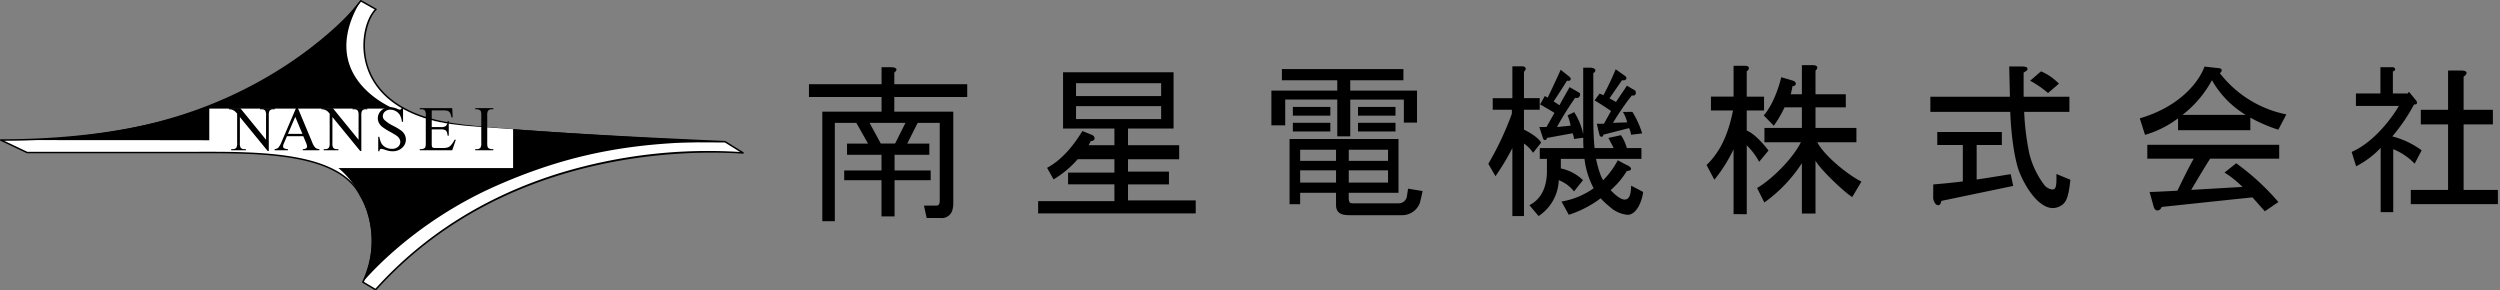 <svg xmlns="http://www.w3.org/2000/svg" width="596.603" height="69.308" viewBox="0 0 596.603 69.308">
  <rect x="0" y="0" width="596.603" height="69.308" fill="#808080" stroke="none"/>
  <g id="ロゴ" transform="translate(-0.001 0)">
    <path id="パス_143684" data-name="パス 143684" d="M89.633,69.307a.178.178,0,0,1-.092-.025L86.5,67.474a.187.187,0,0,1-.064-.246c5.339-11.42-.454-20.239-.454-20.239a.179.179,0,0,1-.035-.049c-4.984-10.451-23.919-10.4-39.136-10.362q-1.348,0-2.647,0H6.464a.18.18,0,0,1-.078-.018L.1,33.581a.181.181,0,0,1,.078-.344C50.023,33.237,74.341,15.2,85.964.07A.18.18,0,0,1,86.2.023l3.616,2.05a.18.18,0,0,1,.034.289c-2,1.872-3.856,7.775-1.967,13.55,1.719,5.253,6.921,11.894,21.946,13.7a.184.184,0,0,1,.055.016c.087.04,13.532,1.9,63.132,4.006a.2.2,0,0,1,.1.027l4.309,2.682a.182.182,0,0,1,.076.209.178.178,0,0,1-.184.125c-12.857-.889-57.171-1.17-87.542,32.575a.18.18,0,0,1-.135.06" transform="translate(0)"/>
    <path id="パス_143685" data-name="パス 143685" d="M88.565,67.988l2.763,1.641c11.737-13,26.7-22.331,44.484-27.737A121.56,121.56,0,0,1,178.343,37l-3.652-2.273c-53.011,0-62.548-3.738-63.206-4.028-15.192-1.829-20.468-8.589-22.218-13.939C87.359,10.926,89.1,5.143,91.156,3L87.885,1.149C80.2,11.1,69.761,18.967,56.85,24.524c-14.93,6.427-33.141,9.725-54.14,9.807l5.525,2.623H45.891q1.3,0,2.646,0c15.306-.041,34.35-.09,39.451,10.542.456.487,5.394,9.833.577,20.5" transform="translate(-1.73 -0.734)" fill="#fff"/>
    <path id="パス_143686" data-name="パス 143686" d="M86.426.5c-4.158,6.75-5.6,15.067,1.718,21.757,8,7.308,21.142,7.873,32.514,8.739,25.82,1.965,52.673,3.134,52.673,3.134-19.647,0-35.409,2.09-54.481,10.486-20.672,9.1-31.942,23.022-31.942,23.022a23.5,23.5,0,0,0-1.851-22.767c-6.827-10.259-19.242-11.1-40.7-11.1C20.192,33.766.5,33.738.5,33.738c21.787,0,39.279-3.526,54.024-10.157C76,13.92,86.426.5,86.426.5" transform="translate(-0.319 -0.319)"/>
    <path id="パス_143687" data-name="パス 143687" d="M138.125,79.818c14.519.176,24.092,1.853,30.35,6.042h42.151V76.587l-2.109-.158c-8.821-.671-16.091-.572-25.825-4.761H138.125Z" transform="translate(-88.178 -45.752)" fill="#fff"/>
    <path id="パス_143689" data-name="パス 143689" d="M14151.688,17694.006a8.471,8.471,0,0,1-.952-.271,4.392,4.392,0,0,0-.916-.234.4.4,0,0,0-.294.111.916.916,0,0,0-.16.461h-.272v-3.449h.272a4.875,4.875,0,0,0,.52,1.619,2.492,2.492,0,0,0,1,.895,3.081,3.081,0,0,0,1.473.357,2.1,2.1,0,0,0,1.465-.488,1.517,1.517,0,0,0,.537-1.158,1.561,1.561,0,0,0-.205-.748,2.2,2.2,0,0,0-.633-.705,18.366,18.366,0,0,0-1.58-.947,15.337,15.337,0,0,1-1.836-1.152,3.09,3.09,0,0,1-.826-.949,2.358,2.358,0,0,1-.281-1.143,2.483,2.483,0,0,1,.83-1.865,2.968,2.968,0,0,1,2.113-.781,4.249,4.249,0,0,1,1.7.393,1.752,1.752,0,0,0,.585.186.435.435,0,0,0,.315-.115.9.9,0,0,0,.2-.463h.275v3.479h-.275a4.308,4.308,0,0,0-.477-1.594,2.48,2.48,0,0,0-.982-.941,2.706,2.706,0,0,0-1.321-.35,1.8,1.8,0,0,0-1.274.471,1.433,1.433,0,0,0-.5,1.07,1.276,1.276,0,0,0,.319.84,8.206,8.206,0,0,0,2.188,1.48,15.348,15.348,0,0,1,1.925,1.162,2.821,2.821,0,0,1,.792.955,2.465,2.465,0,0,1,.278,1.146,2.6,2.6,0,0,1-.886,1.969,3.209,3.209,0,0,1-2.281.828A4.778,4.778,0,0,1,14151.688,17694.006Zm-6.9,0-6.629-8.1v6.191a2.062,2.062,0,0,0,.2,1.158,1.111,1.111,0,0,0,.868.313h.356v.275h-3.5v-.275h.349a1.027,1.027,0,0,0,.911-.387,2.243,2.243,0,0,0,.164-1.084v-6.992a4.7,4.7,0,0,0-.664-.674,2.483,2.483,0,0,0-.664-.3,2.251,2.251,0,0,0-.652-.068v-.273h2.729l6.147,7.541v-5.8a2,2,0,0,0-.208-1.156,1.1,1.1,0,0,0-.868-.312h-.348v-.273h3.5v.273h-.355a1.015,1.015,0,0,0-.9.385,2.254,2.254,0,0,0-.164,1.084v8.477Zm-22.081,0-6.63-8.1v6.191a2.051,2.051,0,0,0,.2,1.158,1.111,1.111,0,0,0,.868.313h.355v.275h-3.5v-.275h.348a1.029,1.029,0,0,0,.912-.387,2.259,2.259,0,0,0,.163-1.084v-6.992a4.594,4.594,0,0,0-.664-.674,2.474,2.474,0,0,0-.663-.3,2.265,2.265,0,0,0-.652-.068v-.273h2.729l6.148,7.541v-5.8a1.992,1.992,0,0,0-.207-1.156,1.1,1.1,0,0,0-.868-.312h-.349v-.273h3.5v.273h-.355a1.022,1.022,0,0,0-.905.385,2.286,2.286,0,0,0-.162,1.084v8.477Zm49.544-.162v-.275h.355a1.072,1.072,0,0,0,.9-.363,2.254,2.254,0,0,0,.18-1.143v-6.5a3.341,3.341,0,0,0-.1-1.008.674.674,0,0,0-.3-.32,1.406,1.406,0,0,0-.684-.178h-.355v-.273h4.309v.273h-.363a1.062,1.062,0,0,0-.9.365,2.166,2.166,0,0,0-.185,1.141v6.5a3.36,3.36,0,0,0,.1,1.008.663.663,0,0,0,.311.32,1.392,1.392,0,0,0,.676.178h.363v.275Zm-13.25,0v-.275h.357a1.421,1.421,0,0,0,.675-.17.63.63,0,0,0,.321-.357,3.48,3.48,0,0,0,.086-.971v-6.533a2.158,2.158,0,0,0-.193-1.18,1.148,1.148,0,0,0-.889-.3H14159v-.273h7.75l.111,2.2h-.289a3.466,3.466,0,0,0-.346-1.09,1.2,1.2,0,0,0-.559-.453,3.423,3.423,0,0,0-1.047-.111h-2.758v3.977h2.21a1.81,1.81,0,0,0,1.149-.26,1.669,1.669,0,0,0,.43-1.2h.274v3.5h-.274a3.859,3.859,0,0,0-.208-.939.926.926,0,0,0-.437-.408,2.252,2.252,0,0,0-.934-.148h-2.21v3.314a3.115,3.115,0,0,0,.059.813.466.466,0,0,0,.208.229,1.24,1.24,0,0,0,.563.086h1.707a4.553,4.553,0,0,0,1.236-.119,1.835,1.835,0,0,0,.743-.467,5.681,5.681,0,0,0,.94-1.387h.3l-.867,2.523Zm-27.911,0v-.275a1.5,1.5,0,0,0,.813-.2.515.515,0,0,0,.211-.414,3.038,3.038,0,0,0-.3-1.031l-.608-1.445h-3.893l-.682,1.586a2.511,2.511,0,0,0-.252.875.507.507,0,0,0,.219.4,1.907,1.907,0,0,0,.945.227v.275h-3.167v-.275a1.7,1.7,0,0,0,.816-.289,4.532,4.532,0,0,0,.837-1.447l3.539-8.275h.258l3.5,8.365a3.827,3.827,0,0,0,.766,1.309,1.58,1.58,0,0,0,.962.338v.275Zm-3.544-3.916H14131l-1.705-4.064Z" transform="translate(-14058.831 -17657.979)" stroke="rgba(0,0,0,0)" stroke-width="1"/>
    <path id="パス_143688" data-name="パス 143688" d="M14116.188,17712.236v-26.129h14.139v-3.51H14113v-3.045h17.325v-4.061h2.395q1.951.164.65,1.3v2.76h17.4v3.045h-17.4v3.51h14.072v21.969a5.354,5.354,0,0,1-.163,1.3,2.615,2.615,0,0,1-2.841,2.111h-3.344l-.648-2.959h2.789c.432,0,.7-.105.814-.324a1.847,1.847,0,0,0,.16-.812v-18.615h-5.266l-2.486,4.941h5.267v2.686h-8.294v3.734h8.618v2.32h-8.618v8.643h-3.119v-8.643h-8.9v-2.32h8.9v-3.734h-8.227v-2.686h5.018l-2.8-4.941h-5.131v23.461Zm13.957-18.52h3.409l2.477-4.941h-8.565Zm154.785,14.705c1.3-.662,4.183-2.539,4.183-8.141,0-1.16.009-1.926,0-2.918h-1.709v-2.576h10.432c-.039-.676-.059-1.383-.059-2.125v-.344l-2.2.3a3.968,3.968,0,0,0-.347-1.355l-6.132,1.113a.449.449,0,0,1-.859.227c-.156-.381-.934-2.832-.934-2.832h1.7l1.9-3.371c-.928-.633-2.225-1.312-3.422-2.037l1.127-1.994.683.383c.926-1.91,2.343-4.914,3.1-6.646l2.1,1.678c.557.461.249.959-.164.953-.245-.006-.434-.016-.434-.016s-2,3.2-3.187,4.928l1.406.922c.787-1.543,1.5-2.678,2.4-4.322,0,0,1.947,1.127,2.373,1.365.3.166.124,1.166-.543,1.221a2.872,2.872,0,0,1-.508-.021,77.667,77.667,0,0,0-4.334,6.959l3.268-.332a12.412,12.412,0,0,0-.736-2.455l1.58-.77a15.727,15.727,0,0,1,2.154,5.252v-15.857h1.688c.757,0,1.221.316,1.221.617a.726.726,0,0,1-.5.646v10.184c0,3.428.115,5.879.3,7.732h4.545c-.219-.541-.918-1.77-1.242-2.42l3-.654a10.769,10.769,0,0,1,1.4,3.074h3.479v2.576h-10.826a26.265,26.265,0,0,0,.978,3.574,7.561,7.561,0,0,0,.716,1.52,19.842,19.842,0,0,0,3.5-4.762s1.666.926,2.162,1.145c.752.33,1.114.736.963,1.063-.109.217-.533.352-.963.352a19.648,19.648,0,0,1-3.875,4.568c1.182,1.281,2.492,2.258,3.332,2.258,1.432,0,1.49-1.9,1.566-3.328l2.862,1.506c-.24,2.109-1.536,5.453-3.706,5.453a7.221,7.221,0,0,1-4.278-1.928,18.364,18.364,0,0,1-2.154-2.012,25.764,25.764,0,0,1-7.61,3.939l-1.732-3.162a18.486,18.486,0,0,0,7.666-3.172,20,20,0,0,1-2.191-7.014h-5.639v2.283a10.867,10.867,0,0,1,5.287,2.8l-2.146,2.689a8.413,8.413,0,0,0-3.638-2.689,10.671,10.671,0,0,1-4.813,8.564Zm-4.068,2.592v-16.227a55.446,55.446,0,0,1-4.031,6.711l-1.705-2.951a72.955,72.955,0,0,0,5.614-11.941v-.965h-4.564v-2.758h4.687v-7.6h2.385c.9.063,1.049.666.385,1.3v6.295h3.754v2.758h-3.754v4.762c1.567.736,3.506,2.012,4.1,3.1l-1.928,2.418a8.026,8.026,0,0,0-2.171-2.2v17.3Zm-38.85-.211c-1.742,0-3.232-.336-3.232-2.5v-2.832h-8.561v2.719h-2.529v-15.557h26v12.838h-11.872v1.363a1.812,1.812,0,0,0,.163.813c.106.219.377.326.812.326h10.915a1.961,1.961,0,0,0,2.013-1.879c.153-.848.245-1.615.245-1.615l3.467.57s-.24,1.252-.651,2.857a4.517,4.517,0,0,1-4.216,2.9Zm-.19-7.775h9.372v-2.922h-9.372Zm-11.6,0h8.563v-2.922h-8.562Zm11.6-5.182h9.372v-2.652h-9.372Zm-11.6,0h8.563v-2.652h-8.562Zm103.43,12.717v-15.488a35.888,35.888,0,0,1-4.582,7.273l-1.861-3.508c3.6-3.5,5.26-7.865,6.315-13.025h-5.274v-3.3h5.4v-7.357h2.711c1.335,0,1.041.959.432,1.3v6.059h4.135v3.3h-4.135v4.791c1.92.77,4.217,3.469,5.2,4.77l-2.235,2.688a16.255,16.255,0,0,0-2.961-3.93v16.43Zm16.3-.152V17698.4a34.686,34.686,0,0,1-8.959,9.377l-1.731-3.455c3.449-2.012,8.467-6.916,10.456-10.924h-8.7v-3.418h8.936v-4.914h-4.137a27.964,27.964,0,0,1-2.561,4.4l-2.405-2.469c2.044-2.316,3.513-6.293,4.18-9.115,0,0,2.259.654,2.751.816s.822.521.718.852a.74.74,0,0,1-.784.455c-.077.516-.293,1.5-.421,1.941h2.659V17675h2.6c1.252,0,1.342.729.648,1.3v5.65h7.232v3.119h-7.232v4.914h9.764v3.418h-9.333c1.739,3.359,7.547,7.939,10.53,9.387l-2.191,3.684c-1.408-.756-7.459-6.328-8.77-8.678v12.617Zm-182.257-.029v-2.924h18.2v-4.008h-11.06v-2.809h11.06v-3.186h-8.771a23.779,23.779,0,0,1-5.747,4.813l-1.553-2.768c4.129-2.182,6.986-6.406,8.426-8.779l2.306.934c.648.322.653.76.547,1.084a.906.906,0,0,1-.844.375,8.8,8.8,0,0,1-.534,1h6.17v-3.979h-12.257v-13.439h26.374v13.439h-10.871v3.979h12.208v3.346h-12.208v2.951h9.77v3.043h-9.77v3.828h16.159v3.1Zm9.041-22.51h20.31v-3.088h-20.31Zm0-5.484h20.31v-3.086h-20.31Zm311.34,27.693v-15.338a21.444,21.444,0,0,1-5.858,4.395l-1.068-3.43c5.66-2.457,10.031-8.771,11.268-10.979h-10.247v-2.975h5.847v-6.268h2.771c1.01,0,.9.9.2,1.014v5.254l3.525.018.318-.41,1.646,2.01c.45.535.343,1.109-.426,1a43.208,43.208,0,0,1-5.2,7.637,20.3,20.3,0,0,1,7.006,3.32l-1.672,3.188a14.511,14.511,0,0,0-5.113-3.457v15.021Zm-30.595-3.521c-6.988.715-21.68,2.285-21.68,2.285a1.111,1.111,0,0,1-.969.834c-.605,0-.836-.475-1.053-1.34l-.849-3.068c1.038-.014,3.591-.141,6.651-.311,1.033-2.17,2.65-5.482,3.881-7.641h-11.074v-3.3h31.475v3.3h-16.482c-1.245,1.928-3.228,5.264-4.518,7.455,4.74-.271,9.818-.578,12.236-.707a23.413,23.413,0,0,0-4.286-3.434l2.789-2.215a57.674,57.674,0,0,1,10.064,9.252l-3.22,2.2C14459.7,17709.09,14458.678,17707.883,14457.479,17706.559Zm-55.5-5.732c-1.4-3.32-2.147-10.018-2.3-14.674h-19.068v-3.613h18.985c-.073-3.227-.167-7.219-.167-7.219h3.012c1.081,0,1.516.271,1.3.811-.107.221-.55.434-.876.65v4.754c0,.336,0,.672.007,1h10.918v3.613H14403a61.98,61.98,0,0,0,1.238,10,20.743,20.743,0,0,0,3.428,7.266,2.959,2.959,0,0,0,2.035,1.266c.7,0,.906-.539.971-1.582.067-1.084.018-2.127.018-2.127l3.34,1.383c-.467,4.031-.824,5.883-3.213,6.605a3.332,3.332,0,0,1-.971.145C14406.846,17709.109,14403.807,17705.154,14401.981,17700.826Zm-20.048,7.383a2.608,2.608,0,0,1-.648-1.461l.025-3.283c2.54-.2,4.89-.445,7.051-.719v-8.682h-6.1v-3.107h15.414v3.107h-6.014v8.234c3.205-.467,5.91-.941,8.123-1.275l.6,2.8-17.15,3.572c-.109.539-.271.865-.487.975a.533.533,0,0,1-.235.053A1.07,1.07,0,0,1,14381.934,17708.209Zm113.328-.043v-3.389h8.9v-15.641h-6.508v-3.48h6.508v-9.371h3.058q1.622,0,1.3.811a1.825,1.825,0,0,1-.65.65v7.91h6.984v3.48h-6.984v15.641h8.182v3.389Zm-193.549-16.346c-.158-.381-.693-2.832-.693-2.832h1.688l1.7-3.047c-1.4-.965-2.6-1.742-3.917-2.527l1.177-1.623.939.369c.754-1.387,2.021-3.984,2.912-6.17l2.25,1.6c.678.518.1,1.039-.312,1.031-.245,0-.435-.014-.435-.014s-1.793,2.586-2.982,4.316l1.551.863c.844-1.273,2.01-2.949,2.606-3.885,0,0,1.331.8,1.767,1.025.539.271.471,1.2-.07,1.316a1.424,1.424,0,0,1-.51-.02,60.717,60.717,0,0,0-4.508,6.551l3.375-.117a7.789,7.789,0,0,0-1.01-2.48l2.256-.033a21.391,21.391,0,0,1,2.34,5.152l-2.638.313a5.44,5.44,0,0,0-.483-1.582l-6.146,1.568a.476.476,0,0,1-.338.49.288.288,0,0,1-.085.012A.49.49,0,0,1,14301.713,17691.82Zm-62.635.164v-8.77h-12.421v6.143h-3.3v-8.289h15.72v-2.463h-13.213v-2.668h29v2.668h-12.687v2.463h15.934v7.641h-3.142v-5.494h-12.792v8.77Zm191.51-4.291c9.031-2.625,13.912-8.186,15.448-12.35l3.383.375c.8.039,1,.67.279,1.191a26.631,26.631,0,0,0,15.866,9.844l-1.912,3.654a36.365,36.365,0,0,1-6.676-2.881v2.994h-17.252v-2.83a24.5,24.5,0,0,1-7.879,3.945Zm25.27-.832a22.669,22.669,0,0,1-8.045-8.27,26.472,26.472,0,0,1-7.016,8.27Zm-211.829,3.971v-2.078h8.943v2.078Zm-15.548,0v-2.078h8.941v2.078Zm15.548-3.773v-2.08h8.943v2.08Zm-15.548,0v-2.08h8.941v2.08Zm175.941-8.34,2.592-2.238a13.142,13.142,0,0,1,4.28,2.938l-2.593,2.238A24.2,24.2,0,0,0,14404.422,17678.719Z" transform="translate(-13919.949 -17659.455)" stroke="rgba(0,0,0,0)" stroke-width="1"/>
  </g>
</svg>
